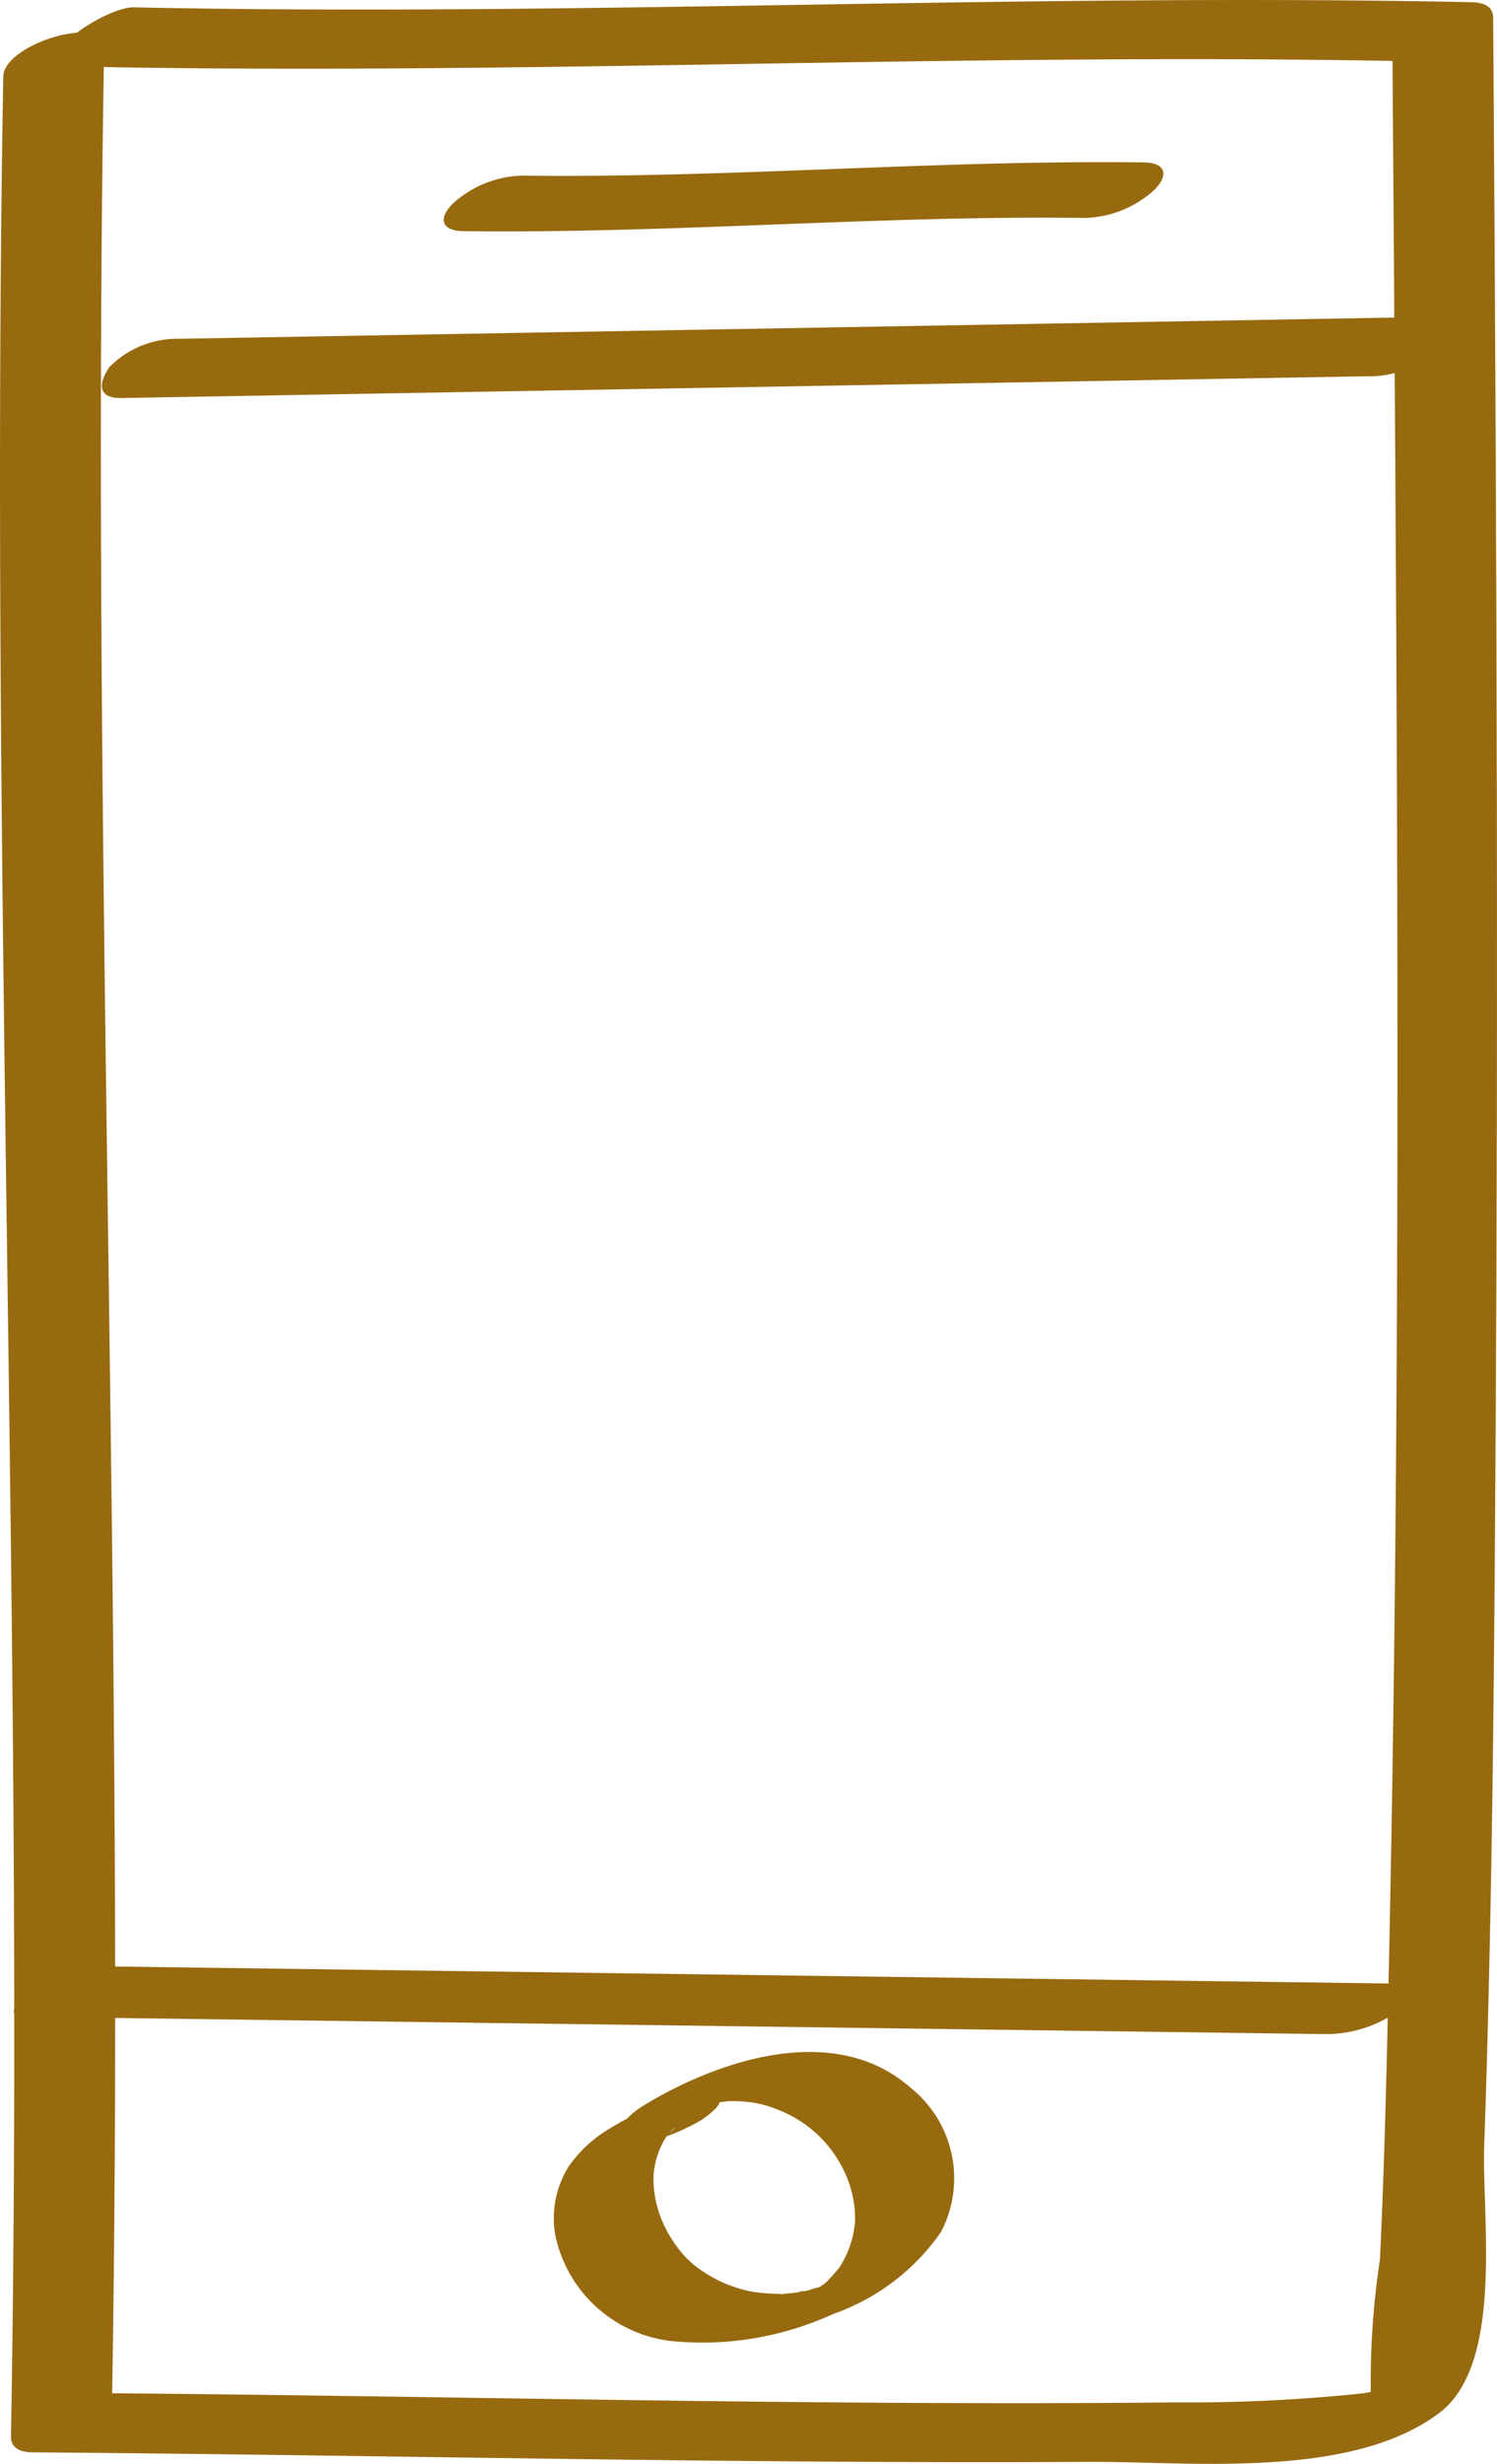 <svg xmlns="http://www.w3.org/2000/svg" width="54.304" height="89.333" viewBox="0 0 54.304 89.333"><g transform="translate(-1061.393 -404.18)"><path d="M262.205,6.162c-.5,28.527.781,57.051.279,85.578-.008.446.384.571.776.574,12.765.095,25.536.42,38.3.346,3.713-.02,9.518.653,12.737-1.775,2.358-1.777,1.539-7.116,1.629-9.682.3-8.671.364-17.349.415-26.025.1-17.042.028-34.086-.09-51.128,0-.448-.374-.563-.773-.574C299.3,3.14,283.119,4,266.94,3.662c-1.068-.023-4.171,2.1-2.107,2.146,16.179.335,32.358-.522,48.536-.187-.259-.189-.515-.382-.773-.571.166,23.976.382,47.976-.179,71.949-.064,2.771-.141,5.539-.271,8.307a29.772,29.772,0,0,0-.335,4.868c.072.543-.09.156.325-.044.586-.282-.123-.015-.663.051a61.2,61.2,0,0,1-6.817.323c-13.093.131-26.2-.241-39.287-.338l.776.571c.5-28.527-.781-57.051-.282-85.578.023-1.3-3.636-.154-3.657,1" transform="translate(799.307 400.784)" fill="#976a0f"/><path d="M262.647,33.068l47.241.63a4.53,4.53,0,0,0,2.556-.8c.23-.164,1.232-1.014.338-1.027l-47.238-.63a4.537,4.537,0,0,0-2.558.8c-.23.164-1.232,1.014-.338,1.027" transform="translate(799.612 444.236)" fill="#976a0f"/><path d="M264.243,10.822l45.2-.789A3.457,3.457,0,0,0,312,8.994c.366-.551.456-1.124-.451-1.109l-45.2.789a3.46,3.46,0,0,0-2.558,1.037c-.366.551-.456,1.127.451,1.111" transform="translate(801.56 407.79)" fill="#976a0f"/><path d="M269.076,8.193c7.513.095,15.026-.574,22.537-.479a3.875,3.875,0,0,0,2.558-1.037c.515-.533.379-.965-.394-.976-7.513-.095-15.027.574-22.54.479a3.875,3.875,0,0,0-2.558,1.037c-.515.533-.379.965.4.976" transform="translate(809.117 404.368)" fill="#976a0f"/><path d="M274.894,34.08a8.532,8.532,0,0,0-2.927,1.142,4.73,4.73,0,0,0-1.5,1.383,3.547,3.547,0,0,0-.489,2.469,4.866,4.866,0,0,0,4.448,3.88,11.386,11.386,0,0,0,5.631-1,7.967,7.967,0,0,0,3.91-2.965,4.194,4.194,0,0,0-1.1-5.242c-2.758-2.433-7.032-.994-9.769.7-.243.154-1.214.9-.371.947a4.88,4.88,0,0,0,2.548-.827c.082-.049.166-.1.248-.149.307-.189-.4.2-.085.044.136-.069.271-.133.407-.2-.64.323-.154.082.005.01-.673.294-.123.056.061-.005-.625.213-.082.031.085-.005.11-.026.248-.005-.172.031.072-.008.149-.023.22-.031a3.4,3.4,0,0,1,.366-.033s-.323,0-.036.005c.069,0,.138,0,.21,0a6.58,6.58,0,0,1,.743.079c-.246-.038.107.028.156.041.123.033.248.069.371.113a4.787,4.787,0,0,1,1.209.622,4.457,4.457,0,0,1,1.5,1.915,4.132,4.132,0,0,1,.284,1.188c.005.1.01.2.01.3a1.269,1.269,0,0,1-.005.138c-.005.182.018-.12-.005.061a3.654,3.654,0,0,1-.115.6,3.7,3.7,0,0,1-.225.586c-.043.087-.09.174-.138.256-.028.054-.062.1-.095.154.069-.115.069-.095-.008.005a5.974,5.974,0,0,1-.469.517c-.146.151.092-.087.092-.082,0,.028-.136.113-.156.131-.056.044-.115.082-.166.125-.207.161.333-.21.092-.064l-.192.115c-.259.159.379-.189.177-.095-.059.026-.118.059-.177.087-.3.156.5-.207.177-.077-.169.067-.671.2.01.005-.154.046-.761.172-.159.061-.161.028-.315.079-.479.113-.146.031-.361-.01.023,0a2.086,2.086,0,0,0-.274.041c-.146.02-.292.036-.443.046l-.087.005c-.136.008-.113.008.069,0-.049.031-.195,0-.251,0a6.084,6.084,0,0,1-.86-.067l-.151-.023c.218.033-.02-.005-.056-.013-.138-.036-.277-.069-.41-.113a4.7,4.7,0,0,1-1.3-.638,3.384,3.384,0,0,1-.876-.848,4.438,4.438,0,0,1-.6-1.086,3.985,3.985,0,0,1-.256-1.3c0-.056.01-.33,0-.2.01-.1.02-.2.038-.3a3.159,3.159,0,0,1,.154-.574,4.186,4.186,0,0,1,.287-.566c-.123.22,0,.01.074-.077s.143-.138.207-.213c-.21.251-.2.179-.108.1.115-.1.3-.156-.151.092.4-.218-.4.2-.092.044.254-.128-.54.233-.274.125s-.54.184-.279.1-.5.115-.228.064c.079-.015.156-.036.238-.049a5.611,5.611,0,0,0,1.414-.517,3.292,3.292,0,0,0,.986-.668c.551-.643-.64-.471-.927-.42" transform="translate(811.554 446.13)" fill="#976a0f"/></g></svg>